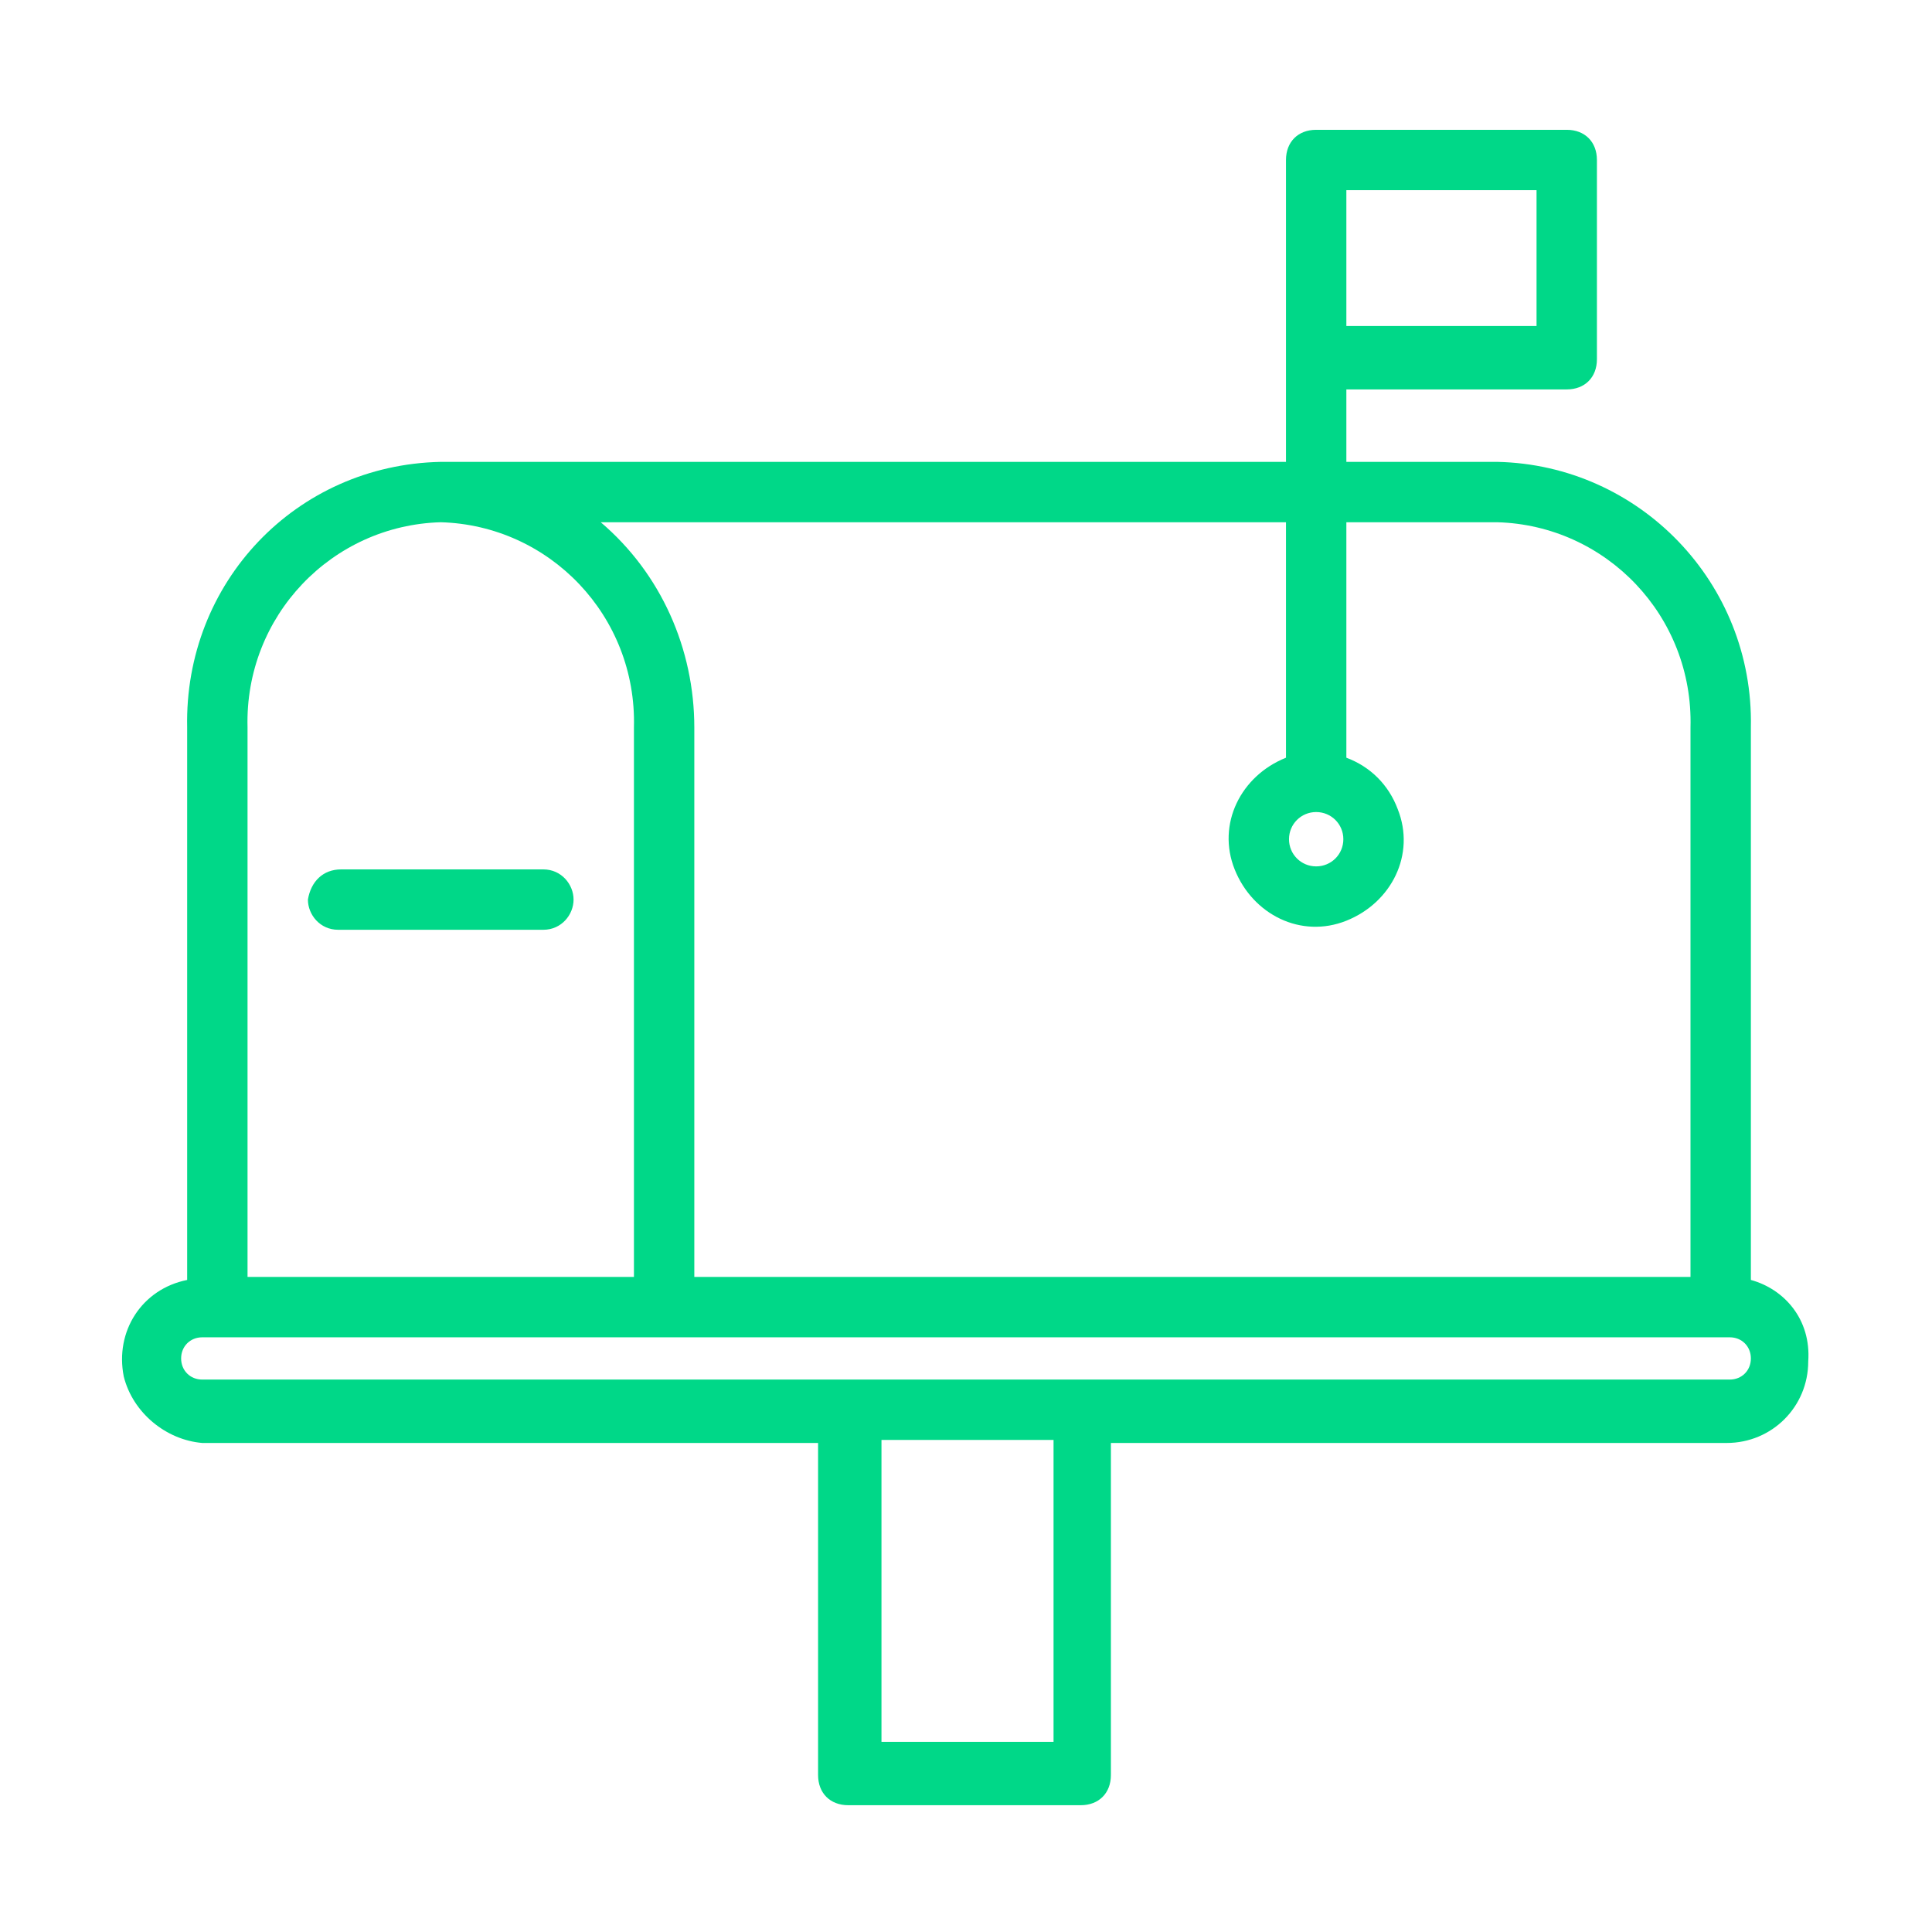 <?xml version="1.0" encoding="utf-8"?>
<!-- Generator: Adobe Illustrator 28.1.0, SVG Export Plug-In . SVG Version: 6.00 Build 0)  -->
<svg version="1.1" id="line_gradien" xmlns="http://www.w3.org/2000/svg" xmlns:xlink="http://www.w3.org/1999/xlink" x="0px"
	 y="0px" viewBox="0 0 64 64" style="enable-background:new 0 0 64 64;" xml:space="preserve">
<style type="text/css">
	.st0{fill:#00D888;}
</style>
<path class="st0" d="M58,42.4V24.1c0.1-4.8-3.7-8.7-8.4-8.8h-5v-2.4h7.3c0.6,0,1-0.4,1-1V5.3c0-0.6-0.4-1-1-1h-8.3c-0.6,0-1,0.4-1,1
	v10h-28c-4.8,0.1-8.5,4-8.4,8.8v18.3c-1.5,0.3-2.4,1.7-2.1,3.2c0.3,1.2,1.4,2.1,2.6,2.2h20.4v11c0,0.6,0.4,1,1,1c0,0,0,0,0,0h7.7
	c0.6,0,1-0.4,1-1c0,0,0,0,0,0v-11h20.4c1.5,0,2.7-1.2,2.7-2.7C60,43.7,59.1,42.7,58,42.4z M44.6,6.3h6.3v4.5h-6.3V6.3z M42.6,17.3
	v7.8c-1.5,0.6-2.3,2.2-1.7,3.7c0.6,1.5,2.2,2.3,3.7,1.7c1.5-0.6,2.3-2.2,1.7-3.7c-0.3-0.8-0.9-1.4-1.7-1.7l0-7.8h5
	c3.6,0.1,6.5,3.1,6.4,6.8v18.2H23V24.1c0-2.6-1.1-5.1-3.1-6.8L42.6,17.3z M43.6,26.9c0.5,0,0.9,0.4,0.9,0.9c0,0.5-0.4,0.9-0.9,0.9
	c-0.5,0-0.9-0.4-0.9-0.9C42.7,27.3,43.1,26.9,43.6,26.9z M14.6,17.3c3.6,0.1,6.5,3.1,6.4,6.8v18.2H8.2V24.1
	C8.1,20.4,11,17.4,14.6,17.3z M34.9,57.7h-5.7v-10h5.7V57.7z M57.3,45.7H6.7C6.3,45.7,6,45.4,6,45c0-0.4,0.3-0.7,0.7-0.7h50.6
	c0.4,0,0.7,0.3,0.7,0.7S57.7,45.7,57.3,45.7C57.3,45.7,57.3,45.7,57.3,45.7z M11.3,28.8H18c0.6,0,1,0.5,1,1c0,0.5-0.4,1-1,1h-6.8
	c-0.6,0-1-0.5-1-1C10.3,29.2,10.7,28.8,11.3,28.8z"/>
</svg>

